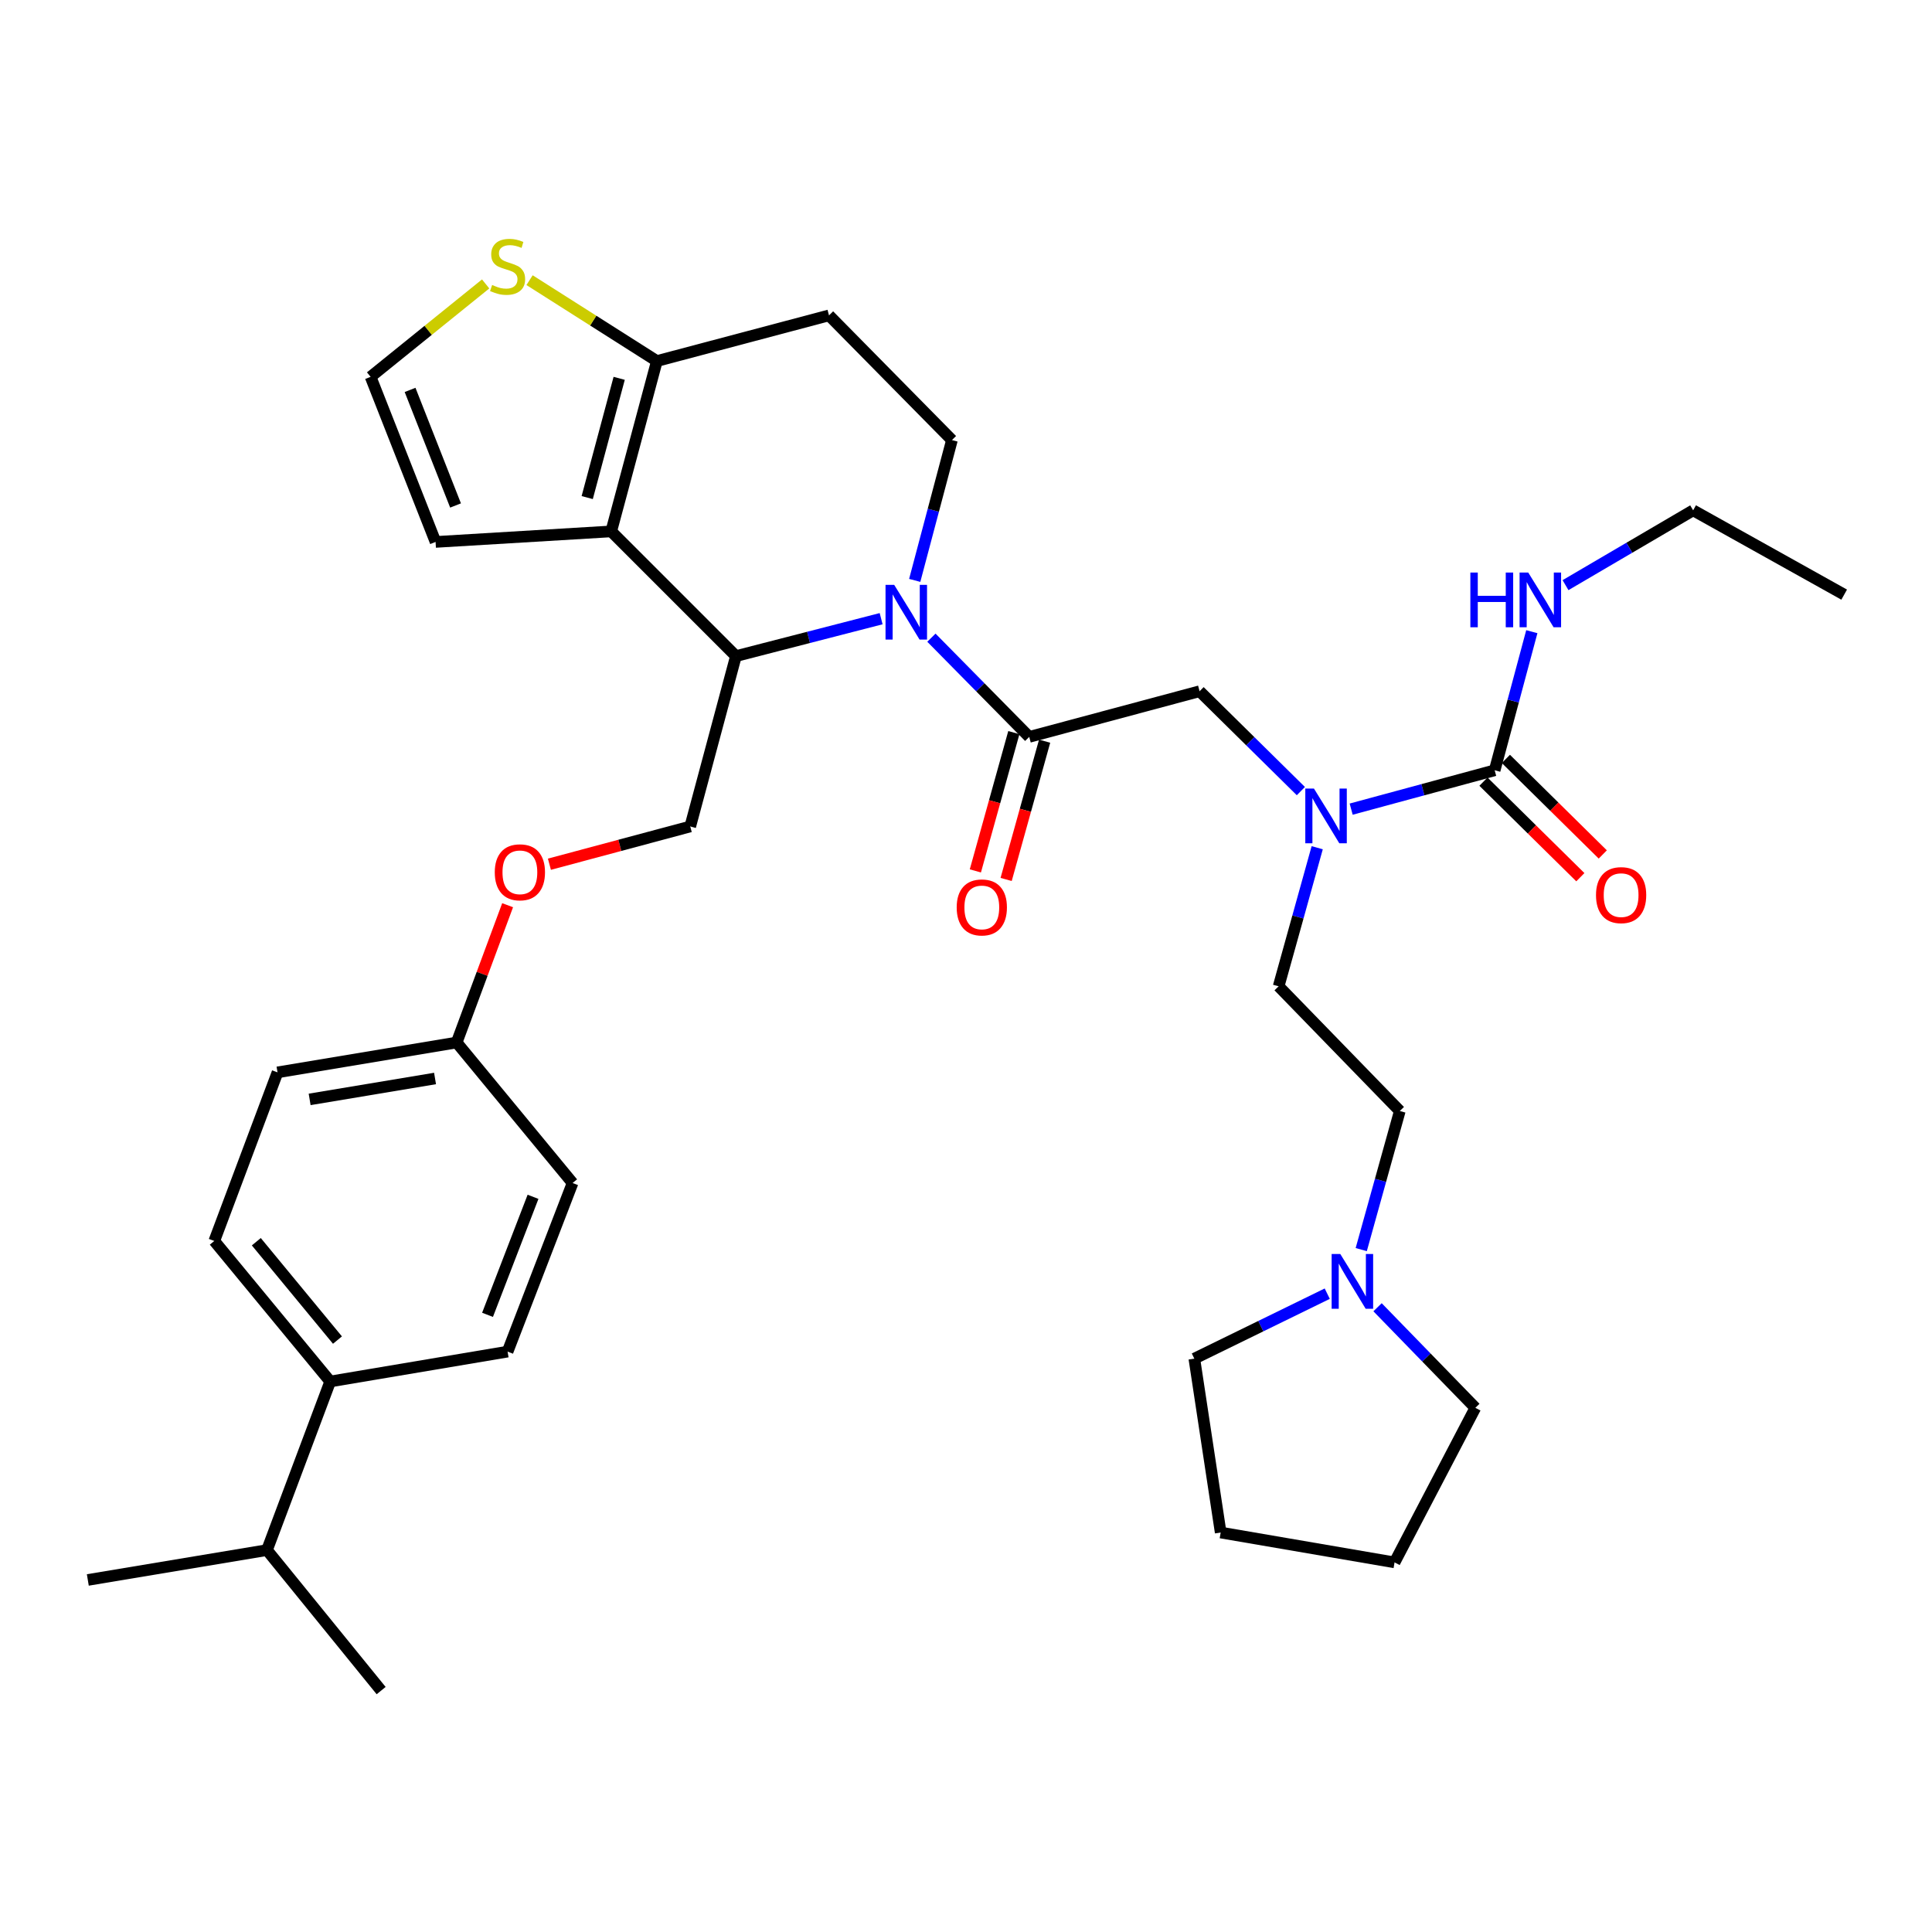 <?xml version='1.0' encoding='iso-8859-1'?>
<svg version='1.1' baseProfile='full'
              xmlns='http://www.w3.org/2000/svg'
                      xmlns:rdkit='http://www.rdkit.org/xml'
                      xmlns:xlink='http://www.w3.org/1999/xlink'
                  xml:space='preserve'
width='1000px' height='1000px' viewBox='0 0 1000 1000'>
<!-- END OF HEADER -->
<rect style='opacity:1.0;fill:#FFFFFF;stroke:none' width='1000' height='1000' x='0' y='0'> </rect>
<path class='bond-0' d='M 876.364,264.149 L 954.545,307.782' style='fill:none;fill-rule:evenodd;stroke:#000000;stroke-width:6px;stroke-linecap:butt;stroke-linejoin:miter;stroke-opacity:1' />
<path class='bond-1' d='M 876.364,264.149 L 843.335,283.511' style='fill:none;fill-rule:evenodd;stroke:#000000;stroke-width:6px;stroke-linecap:butt;stroke-linejoin:miter;stroke-opacity:1' />
<path class='bond-1' d='M 843.335,283.511 L 810.306,302.872' style='fill:none;fill-rule:evenodd;stroke:#0000FF;stroke-width:6px;stroke-linecap:butt;stroke-linejoin:miter;stroke-opacity:1' />
<path class='bond-2' d='M 673.325,409.473 L 647.115,383.627' style='fill:none;fill-rule:evenodd;stroke:#0000FF;stroke-width:6px;stroke-linecap:butt;stroke-linejoin:miter;stroke-opacity:1' />
<path class='bond-2' d='M 647.115,383.627 L 620.905,357.781' style='fill:none;fill-rule:evenodd;stroke:#000000;stroke-width:6px;stroke-linecap:butt;stroke-linejoin:miter;stroke-opacity:1' />
<path class='bond-3' d='M 699.364,418.81 L 736.501,408.753' style='fill:none;fill-rule:evenodd;stroke:#0000FF;stroke-width:6px;stroke-linecap:butt;stroke-linejoin:miter;stroke-opacity:1' />
<path class='bond-3' d='M 736.501,408.753 L 773.639,398.695' style='fill:none;fill-rule:evenodd;stroke:#000000;stroke-width:6px;stroke-linecap:butt;stroke-linejoin:miter;stroke-opacity:1' />
<path class='bond-4' d='M 681.785,438.779 L 671.802,474.642' style='fill:none;fill-rule:evenodd;stroke:#0000FF;stroke-width:6px;stroke-linecap:butt;stroke-linejoin:miter;stroke-opacity:1' />
<path class='bond-4' d='M 671.802,474.642 L 661.819,510.506' style='fill:none;fill-rule:evenodd;stroke:#000000;stroke-width:6px;stroke-linecap:butt;stroke-linejoin:miter;stroke-opacity:1' />
<path class='bond-5' d='M 767.834,404.582 L 792.909,429.309' style='fill:none;fill-rule:evenodd;stroke:#000000;stroke-width:6px;stroke-linecap:butt;stroke-linejoin:miter;stroke-opacity:1' />
<path class='bond-5' d='M 792.909,429.309 L 817.985,454.037' style='fill:none;fill-rule:evenodd;stroke:#FF0000;stroke-width:6px;stroke-linecap:butt;stroke-linejoin:miter;stroke-opacity:1' />
<path class='bond-5' d='M 779.443,392.809 L 804.519,417.536' style='fill:none;fill-rule:evenodd;stroke:#000000;stroke-width:6px;stroke-linecap:butt;stroke-linejoin:miter;stroke-opacity:1' />
<path class='bond-5' d='M 804.519,417.536 L 829.595,442.263' style='fill:none;fill-rule:evenodd;stroke:#FF0000;stroke-width:6px;stroke-linecap:butt;stroke-linejoin:miter;stroke-opacity:1' />
<path class='bond-6' d='M 773.639,398.695 L 783.253,362.824' style='fill:none;fill-rule:evenodd;stroke:#000000;stroke-width:6px;stroke-linecap:butt;stroke-linejoin:miter;stroke-opacity:1' />
<path class='bond-6' d='M 783.253,362.824 L 792.867,326.953' style='fill:none;fill-rule:evenodd;stroke:#0000FF;stroke-width:6px;stroke-linecap:butt;stroke-linejoin:miter;stroke-opacity:1' />
<path class='bond-7' d='M 704.573,646.791 L 714.557,610.923' style='fill:none;fill-rule:evenodd;stroke:#0000FF;stroke-width:6px;stroke-linecap:butt;stroke-linejoin:miter;stroke-opacity:1' />
<path class='bond-7' d='M 714.557,610.923 L 724.54,575.055' style='fill:none;fill-rule:evenodd;stroke:#000000;stroke-width:6px;stroke-linecap:butt;stroke-linejoin:miter;stroke-opacity:1' />
<path class='bond-8' d='M 713.017,676.632 L 738.326,702.661' style='fill:none;fill-rule:evenodd;stroke:#0000FF;stroke-width:6px;stroke-linecap:butt;stroke-linejoin:miter;stroke-opacity:1' />
<path class='bond-8' d='M 738.326,702.661 L 763.635,728.689' style='fill:none;fill-rule:evenodd;stroke:#000000;stroke-width:6px;stroke-linecap:butt;stroke-linejoin:miter;stroke-opacity:1' />
<path class='bond-9' d='M 686.979,669.603 L 652.582,686.419' style='fill:none;fill-rule:evenodd;stroke:#0000FF;stroke-width:6px;stroke-linecap:butt;stroke-linejoin:miter;stroke-opacity:1' />
<path class='bond-9' d='M 652.582,686.419 L 618.186,703.235' style='fill:none;fill-rule:evenodd;stroke:#000000;stroke-width:6px;stroke-linecap:butt;stroke-linejoin:miter;stroke-opacity:1' />
<path class='bond-10' d='M 724.54,575.055 L 661.819,510.506' style='fill:none;fill-rule:evenodd;stroke:#000000;stroke-width:6px;stroke-linecap:butt;stroke-linejoin:miter;stroke-opacity:1' />
<path class='bond-11' d='M 456.073,320.231 L 418.494,329.917' style='fill:none;fill-rule:evenodd;stroke:#0000FF;stroke-width:6px;stroke-linecap:butt;stroke-linejoin:miter;stroke-opacity:1' />
<path class='bond-11' d='M 418.494,329.917 L 380.914,339.602' style='fill:none;fill-rule:evenodd;stroke:#000000;stroke-width:6px;stroke-linecap:butt;stroke-linejoin:miter;stroke-opacity:1' />
<path class='bond-12' d='M 482.095,330.066 L 507.412,355.742' style='fill:none;fill-rule:evenodd;stroke:#0000FF;stroke-width:6px;stroke-linecap:butt;stroke-linejoin:miter;stroke-opacity:1' />
<path class='bond-12' d='M 507.412,355.742 L 532.729,381.417' style='fill:none;fill-rule:evenodd;stroke:#000000;stroke-width:6px;stroke-linecap:butt;stroke-linejoin:miter;stroke-opacity:1' />
<path class='bond-13' d='M 473.457,300.412 L 483.091,264.097' style='fill:none;fill-rule:evenodd;stroke:#0000FF;stroke-width:6px;stroke-linecap:butt;stroke-linejoin:miter;stroke-opacity:1' />
<path class='bond-13' d='M 483.091,264.097 L 492.725,227.783' style='fill:none;fill-rule:evenodd;stroke:#000000;stroke-width:6px;stroke-linecap:butt;stroke-linejoin:miter;stroke-opacity:1' />
<path class='bond-14' d='M 524.765,379.2 L 514.804,414.988' style='fill:none;fill-rule:evenodd;stroke:#000000;stroke-width:6px;stroke-linecap:butt;stroke-linejoin:miter;stroke-opacity:1' />
<path class='bond-14' d='M 514.804,414.988 L 504.843,450.776' style='fill:none;fill-rule:evenodd;stroke:#FF0000;stroke-width:6px;stroke-linecap:butt;stroke-linejoin:miter;stroke-opacity:1' />
<path class='bond-14' d='M 540.694,383.633 L 530.733,419.421' style='fill:none;fill-rule:evenodd;stroke:#000000;stroke-width:6px;stroke-linecap:butt;stroke-linejoin:miter;stroke-opacity:1' />
<path class='bond-14' d='M 530.733,419.421 L 520.772,455.21' style='fill:none;fill-rule:evenodd;stroke:#FF0000;stroke-width:6px;stroke-linecap:butt;stroke-linejoin:miter;stroke-opacity:1' />
<path class='bond-15' d='M 532.729,381.417 L 620.905,357.781' style='fill:none;fill-rule:evenodd;stroke:#000000;stroke-width:6px;stroke-linecap:butt;stroke-linejoin:miter;stroke-opacity:1' />
<path class='bond-16' d='M 380.914,339.602 L 316.365,275.053' style='fill:none;fill-rule:evenodd;stroke:#000000;stroke-width:6px;stroke-linecap:butt;stroke-linejoin:miter;stroke-opacity:1' />
<path class='bond-17' d='M 380.914,339.602 L 357.27,427.778' style='fill:none;fill-rule:evenodd;stroke:#000000;stroke-width:6px;stroke-linecap:butt;stroke-linejoin:miter;stroke-opacity:1' />
<path class='bond-18' d='M 492.725,227.783 L 429.094,163.242' style='fill:none;fill-rule:evenodd;stroke:#000000;stroke-width:6px;stroke-linecap:butt;stroke-linejoin:miter;stroke-opacity:1' />
<path class='bond-19' d='M 429.094,163.242 L 340,186.878' style='fill:none;fill-rule:evenodd;stroke:#000000;stroke-width:6px;stroke-linecap:butt;stroke-linejoin:miter;stroke-opacity:1' />
<path class='bond-20' d='M 316.365,275.053 L 340,186.878' style='fill:none;fill-rule:evenodd;stroke:#000000;stroke-width:6px;stroke-linecap:butt;stroke-linejoin:miter;stroke-opacity:1' />
<path class='bond-20' d='M 303.939,257.546 L 320.484,195.823' style='fill:none;fill-rule:evenodd;stroke:#000000;stroke-width:6px;stroke-linecap:butt;stroke-linejoin:miter;stroke-opacity:1' />
<path class='bond-21' d='M 316.365,275.053 L 225.452,280.51' style='fill:none;fill-rule:evenodd;stroke:#000000;stroke-width:6px;stroke-linecap:butt;stroke-linejoin:miter;stroke-opacity:1' />
<path class='bond-22' d='M 340,186.878 L 307.049,165.944' style='fill:none;fill-rule:evenodd;stroke:#000000;stroke-width:6px;stroke-linecap:butt;stroke-linejoin:miter;stroke-opacity:1' />
<path class='bond-22' d='M 307.049,165.944 L 274.097,145.011' style='fill:none;fill-rule:evenodd;stroke:#CCCC00;stroke-width:6px;stroke-linecap:butt;stroke-linejoin:miter;stroke-opacity:1' />
<path class='bond-23' d='M 251.37,146.962 L 221.596,171.007' style='fill:none;fill-rule:evenodd;stroke:#CCCC00;stroke-width:6px;stroke-linecap:butt;stroke-linejoin:miter;stroke-opacity:1' />
<path class='bond-23' d='M 221.596,171.007 L 191.823,195.053' style='fill:none;fill-rule:evenodd;stroke:#000000;stroke-width:6px;stroke-linecap:butt;stroke-linejoin:miter;stroke-opacity:1' />
<path class='bond-24' d='M 191.823,195.053 L 225.452,280.51' style='fill:none;fill-rule:evenodd;stroke:#000000;stroke-width:6px;stroke-linecap:butt;stroke-linejoin:miter;stroke-opacity:1' />
<path class='bond-24' d='M 212.253,201.817 L 235.794,261.636' style='fill:none;fill-rule:evenodd;stroke:#000000;stroke-width:6px;stroke-linecap:butt;stroke-linejoin:miter;stroke-opacity:1' />
<path class='bond-25' d='M 110.913,642.323 L 170.915,715.057' style='fill:none;fill-rule:evenodd;stroke:#000000;stroke-width:6px;stroke-linecap:butt;stroke-linejoin:miter;stroke-opacity:1' />
<path class='bond-25' d='M 132.668,642.712 L 174.67,693.625' style='fill:none;fill-rule:evenodd;stroke:#000000;stroke-width:6px;stroke-linecap:butt;stroke-linejoin:miter;stroke-opacity:1' />
<path class='bond-26' d='M 110.913,642.323 L 143.643,555.057' style='fill:none;fill-rule:evenodd;stroke:#000000;stroke-width:6px;stroke-linecap:butt;stroke-linejoin:miter;stroke-opacity:1' />
<path class='bond-27' d='M 284.377,447.324 L 320.823,437.551' style='fill:none;fill-rule:evenodd;stroke:#FF0000;stroke-width:6px;stroke-linecap:butt;stroke-linejoin:miter;stroke-opacity:1' />
<path class='bond-27' d='M 320.823,437.551 L 357.27,427.778' style='fill:none;fill-rule:evenodd;stroke:#000000;stroke-width:6px;stroke-linecap:butt;stroke-linejoin:miter;stroke-opacity:1' />
<path class='bond-28' d='M 262.743,468.534 L 249.554,504.066' style='fill:none;fill-rule:evenodd;stroke:#FF0000;stroke-width:6px;stroke-linecap:butt;stroke-linejoin:miter;stroke-opacity:1' />
<path class='bond-28' d='M 249.554,504.066 L 236.365,539.598' style='fill:none;fill-rule:evenodd;stroke:#000000;stroke-width:6px;stroke-linecap:butt;stroke-linejoin:miter;stroke-opacity:1' />
<path class='bond-29' d='M 170.915,715.057 L 262.728,699.597' style='fill:none;fill-rule:evenodd;stroke:#000000;stroke-width:6px;stroke-linecap:butt;stroke-linejoin:miter;stroke-opacity:1' />
<path class='bond-30' d='M 170.915,715.057 L 138.186,802.323' style='fill:none;fill-rule:evenodd;stroke:#000000;stroke-width:6px;stroke-linecap:butt;stroke-linejoin:miter;stroke-opacity:1' />
<path class='bond-31' d='M 262.728,699.597 L 296.367,612.322' style='fill:none;fill-rule:evenodd;stroke:#000000;stroke-width:6px;stroke-linecap:butt;stroke-linejoin:miter;stroke-opacity:1' />
<path class='bond-31' d='M 252.346,680.56 L 275.893,619.467' style='fill:none;fill-rule:evenodd;stroke:#000000;stroke-width:6px;stroke-linecap:butt;stroke-linejoin:miter;stroke-opacity:1' />
<path class='bond-32' d='M 296.367,612.322 L 236.365,539.598' style='fill:none;fill-rule:evenodd;stroke:#000000;stroke-width:6px;stroke-linecap:butt;stroke-linejoin:miter;stroke-opacity:1' />
<path class='bond-33' d='M 236.365,539.598 L 143.643,555.057' style='fill:none;fill-rule:evenodd;stroke:#000000;stroke-width:6px;stroke-linecap:butt;stroke-linejoin:miter;stroke-opacity:1' />
<path class='bond-33' d='M 225.176,558.226 L 160.27,569.048' style='fill:none;fill-rule:evenodd;stroke:#000000;stroke-width:6px;stroke-linecap:butt;stroke-linejoin:miter;stroke-opacity:1' />
<path class='bond-34' d='M 138.186,802.323 L 45.455,817.783' style='fill:none;fill-rule:evenodd;stroke:#000000;stroke-width:6px;stroke-linecap:butt;stroke-linejoin:miter;stroke-opacity:1' />
<path class='bond-35' d='M 138.186,802.323 L 197.279,875.048' style='fill:none;fill-rule:evenodd;stroke:#000000;stroke-width:6px;stroke-linecap:butt;stroke-linejoin:miter;stroke-opacity:1' />
<path class='bond-36' d='M 763.635,728.689 L 721.821,808.689' style='fill:none;fill-rule:evenodd;stroke:#000000;stroke-width:6px;stroke-linecap:butt;stroke-linejoin:miter;stroke-opacity:1' />
<path class='bond-37' d='M 618.186,703.235 L 631.818,793.238' style='fill:none;fill-rule:evenodd;stroke:#000000;stroke-width:6px;stroke-linecap:butt;stroke-linejoin:miter;stroke-opacity:1' />
<path class='bond-38' d='M 631.818,793.238 L 721.821,808.689' style='fill:none;fill-rule:evenodd;stroke:#000000;stroke-width:6px;stroke-linecap:butt;stroke-linejoin:miter;stroke-opacity:1' />
<path  class='atom-1' d='M 680.103 408.171
L 689.383 423.171
Q 690.303 424.651, 691.783 427.331
Q 693.263 430.011, 693.343 430.171
L 693.343 408.171
L 697.103 408.171
L 697.103 436.491
L 693.223 436.491
L 683.263 420.091
Q 682.103 418.171, 680.863 415.971
Q 679.663 413.771, 679.303 413.091
L 679.303 436.491
L 675.623 436.491
L 675.623 408.171
L 680.103 408.171
' fill='#0000FF'/>
<path  class='atom-3' d='M 826.088 463.315
Q 826.088 456.515, 829.448 452.715
Q 832.808 448.915, 839.088 448.915
Q 845.368 448.915, 848.728 452.715
Q 852.088 456.515, 852.088 463.315
Q 852.088 470.195, 848.688 474.115
Q 845.288 477.995, 839.088 477.995
Q 832.848 477.995, 829.448 474.115
Q 826.088 470.235, 826.088 463.315
M 839.088 474.795
Q 843.408 474.795, 845.728 471.915
Q 848.088 468.995, 848.088 463.315
Q 848.088 457.755, 845.728 454.955
Q 843.408 452.115, 839.088 452.115
Q 834.768 452.115, 832.408 454.915
Q 830.088 457.715, 830.088 463.315
Q 830.088 469.035, 832.408 471.915
Q 834.768 474.795, 839.088 474.795
' fill='#FF0000'/>
<path  class='atom-4' d='M 761.054 296.351
L 764.894 296.351
L 764.894 308.391
L 779.374 308.391
L 779.374 296.351
L 783.214 296.351
L 783.214 324.671
L 779.374 324.671
L 779.374 311.591
L 764.894 311.591
L 764.894 324.671
L 761.054 324.671
L 761.054 296.351
' fill='#0000FF'/>
<path  class='atom-4' d='M 791.014 296.351
L 800.294 311.351
Q 801.214 312.831, 802.694 315.511
Q 804.174 318.191, 804.254 318.351
L 804.254 296.351
L 808.014 296.351
L 808.014 324.671
L 804.134 324.671
L 794.174 308.271
Q 793.014 306.351, 791.774 304.151
Q 790.574 301.951, 790.214 301.271
L 790.214 324.671
L 786.534 324.671
L 786.534 296.351
L 791.014 296.351
' fill='#0000FF'/>
<path  class='atom-6' d='M 693.735 649.08
L 703.015 664.08
Q 703.935 665.56, 705.415 668.24
Q 706.895 670.92, 706.975 671.08
L 706.975 649.08
L 710.735 649.08
L 710.735 677.4
L 706.855 677.4
L 696.895 661
Q 695.735 659.08, 694.495 656.88
Q 693.295 654.68, 692.935 654
L 692.935 677.4
L 689.255 677.4
L 689.255 649.08
L 693.735 649.08
' fill='#0000FF'/>
<path  class='atom-8' d='M 462.829 302.717
L 472.109 317.717
Q 473.029 319.197, 474.509 321.877
Q 475.989 324.557, 476.069 324.717
L 476.069 302.717
L 479.829 302.717
L 479.829 331.037
L 475.949 331.037
L 465.989 314.637
Q 464.829 312.717, 463.589 310.517
Q 462.389 308.317, 462.029 307.637
L 462.029 331.037
L 458.349 331.037
L 458.349 302.717
L 462.829 302.717
' fill='#0000FF'/>
<path  class='atom-10' d='M 495.185 469.681
Q 495.185 462.881, 498.545 459.081
Q 501.905 455.281, 508.185 455.281
Q 514.465 455.281, 517.825 459.081
Q 521.185 462.881, 521.185 469.681
Q 521.185 476.561, 517.785 480.481
Q 514.385 484.361, 508.185 484.361
Q 501.945 484.361, 498.545 480.481
Q 495.185 476.601, 495.185 469.681
M 508.185 481.161
Q 512.505 481.161, 514.825 478.281
Q 517.185 475.361, 517.185 469.681
Q 517.185 464.121, 514.825 461.321
Q 512.505 458.481, 508.185 458.481
Q 503.865 458.481, 501.505 461.281
Q 499.185 464.081, 499.185 469.681
Q 499.185 475.401, 501.505 478.281
Q 503.865 481.161, 508.185 481.161
' fill='#FF0000'/>
<path  class='atom-17' d='M 254.728 147.508
Q 255.048 147.628, 256.368 148.188
Q 257.688 148.748, 259.128 149.108
Q 260.608 149.428, 262.048 149.428
Q 264.728 149.428, 266.288 148.148
Q 267.848 146.828, 267.848 144.548
Q 267.848 142.988, 267.048 142.028
Q 266.288 141.068, 265.088 140.548
Q 263.888 140.028, 261.888 139.428
Q 259.368 138.668, 257.848 137.948
Q 256.368 137.228, 255.288 135.708
Q 254.248 134.188, 254.248 131.628
Q 254.248 128.068, 256.648 125.868
Q 259.088 123.668, 263.888 123.668
Q 267.168 123.668, 270.888 125.228
L 269.968 128.308
Q 266.568 126.908, 264.008 126.908
Q 261.248 126.908, 259.728 128.068
Q 258.208 129.188, 258.248 131.148
Q 258.248 132.668, 259.008 133.588
Q 259.808 134.508, 260.928 135.028
Q 262.088 135.548, 264.008 136.148
Q 266.568 136.948, 268.088 137.748
Q 269.608 138.548, 270.688 140.188
Q 271.808 141.788, 271.808 144.548
Q 271.808 148.468, 269.168 150.588
Q 266.568 152.668, 262.208 152.668
Q 259.688 152.668, 257.768 152.108
Q 255.888 151.588, 253.648 150.668
L 254.728 147.508
' fill='#CCCC00'/>
<path  class='atom-21' d='M 256.094 451.502
Q 256.094 444.702, 259.454 440.902
Q 262.814 437.102, 269.094 437.102
Q 275.374 437.102, 278.734 440.902
Q 282.094 444.702, 282.094 451.502
Q 282.094 458.382, 278.694 462.302
Q 275.294 466.182, 269.094 466.182
Q 262.854 466.182, 259.454 462.302
Q 256.094 458.422, 256.094 451.502
M 269.094 462.982
Q 273.414 462.982, 275.734 460.102
Q 278.094 457.182, 278.094 451.502
Q 278.094 445.942, 275.734 443.142
Q 273.414 440.302, 269.094 440.302
Q 264.774 440.302, 262.414 443.102
Q 260.094 445.902, 260.094 451.502
Q 260.094 457.222, 262.414 460.102
Q 264.774 462.982, 269.094 462.982
' fill='#FF0000'/>
</svg>
